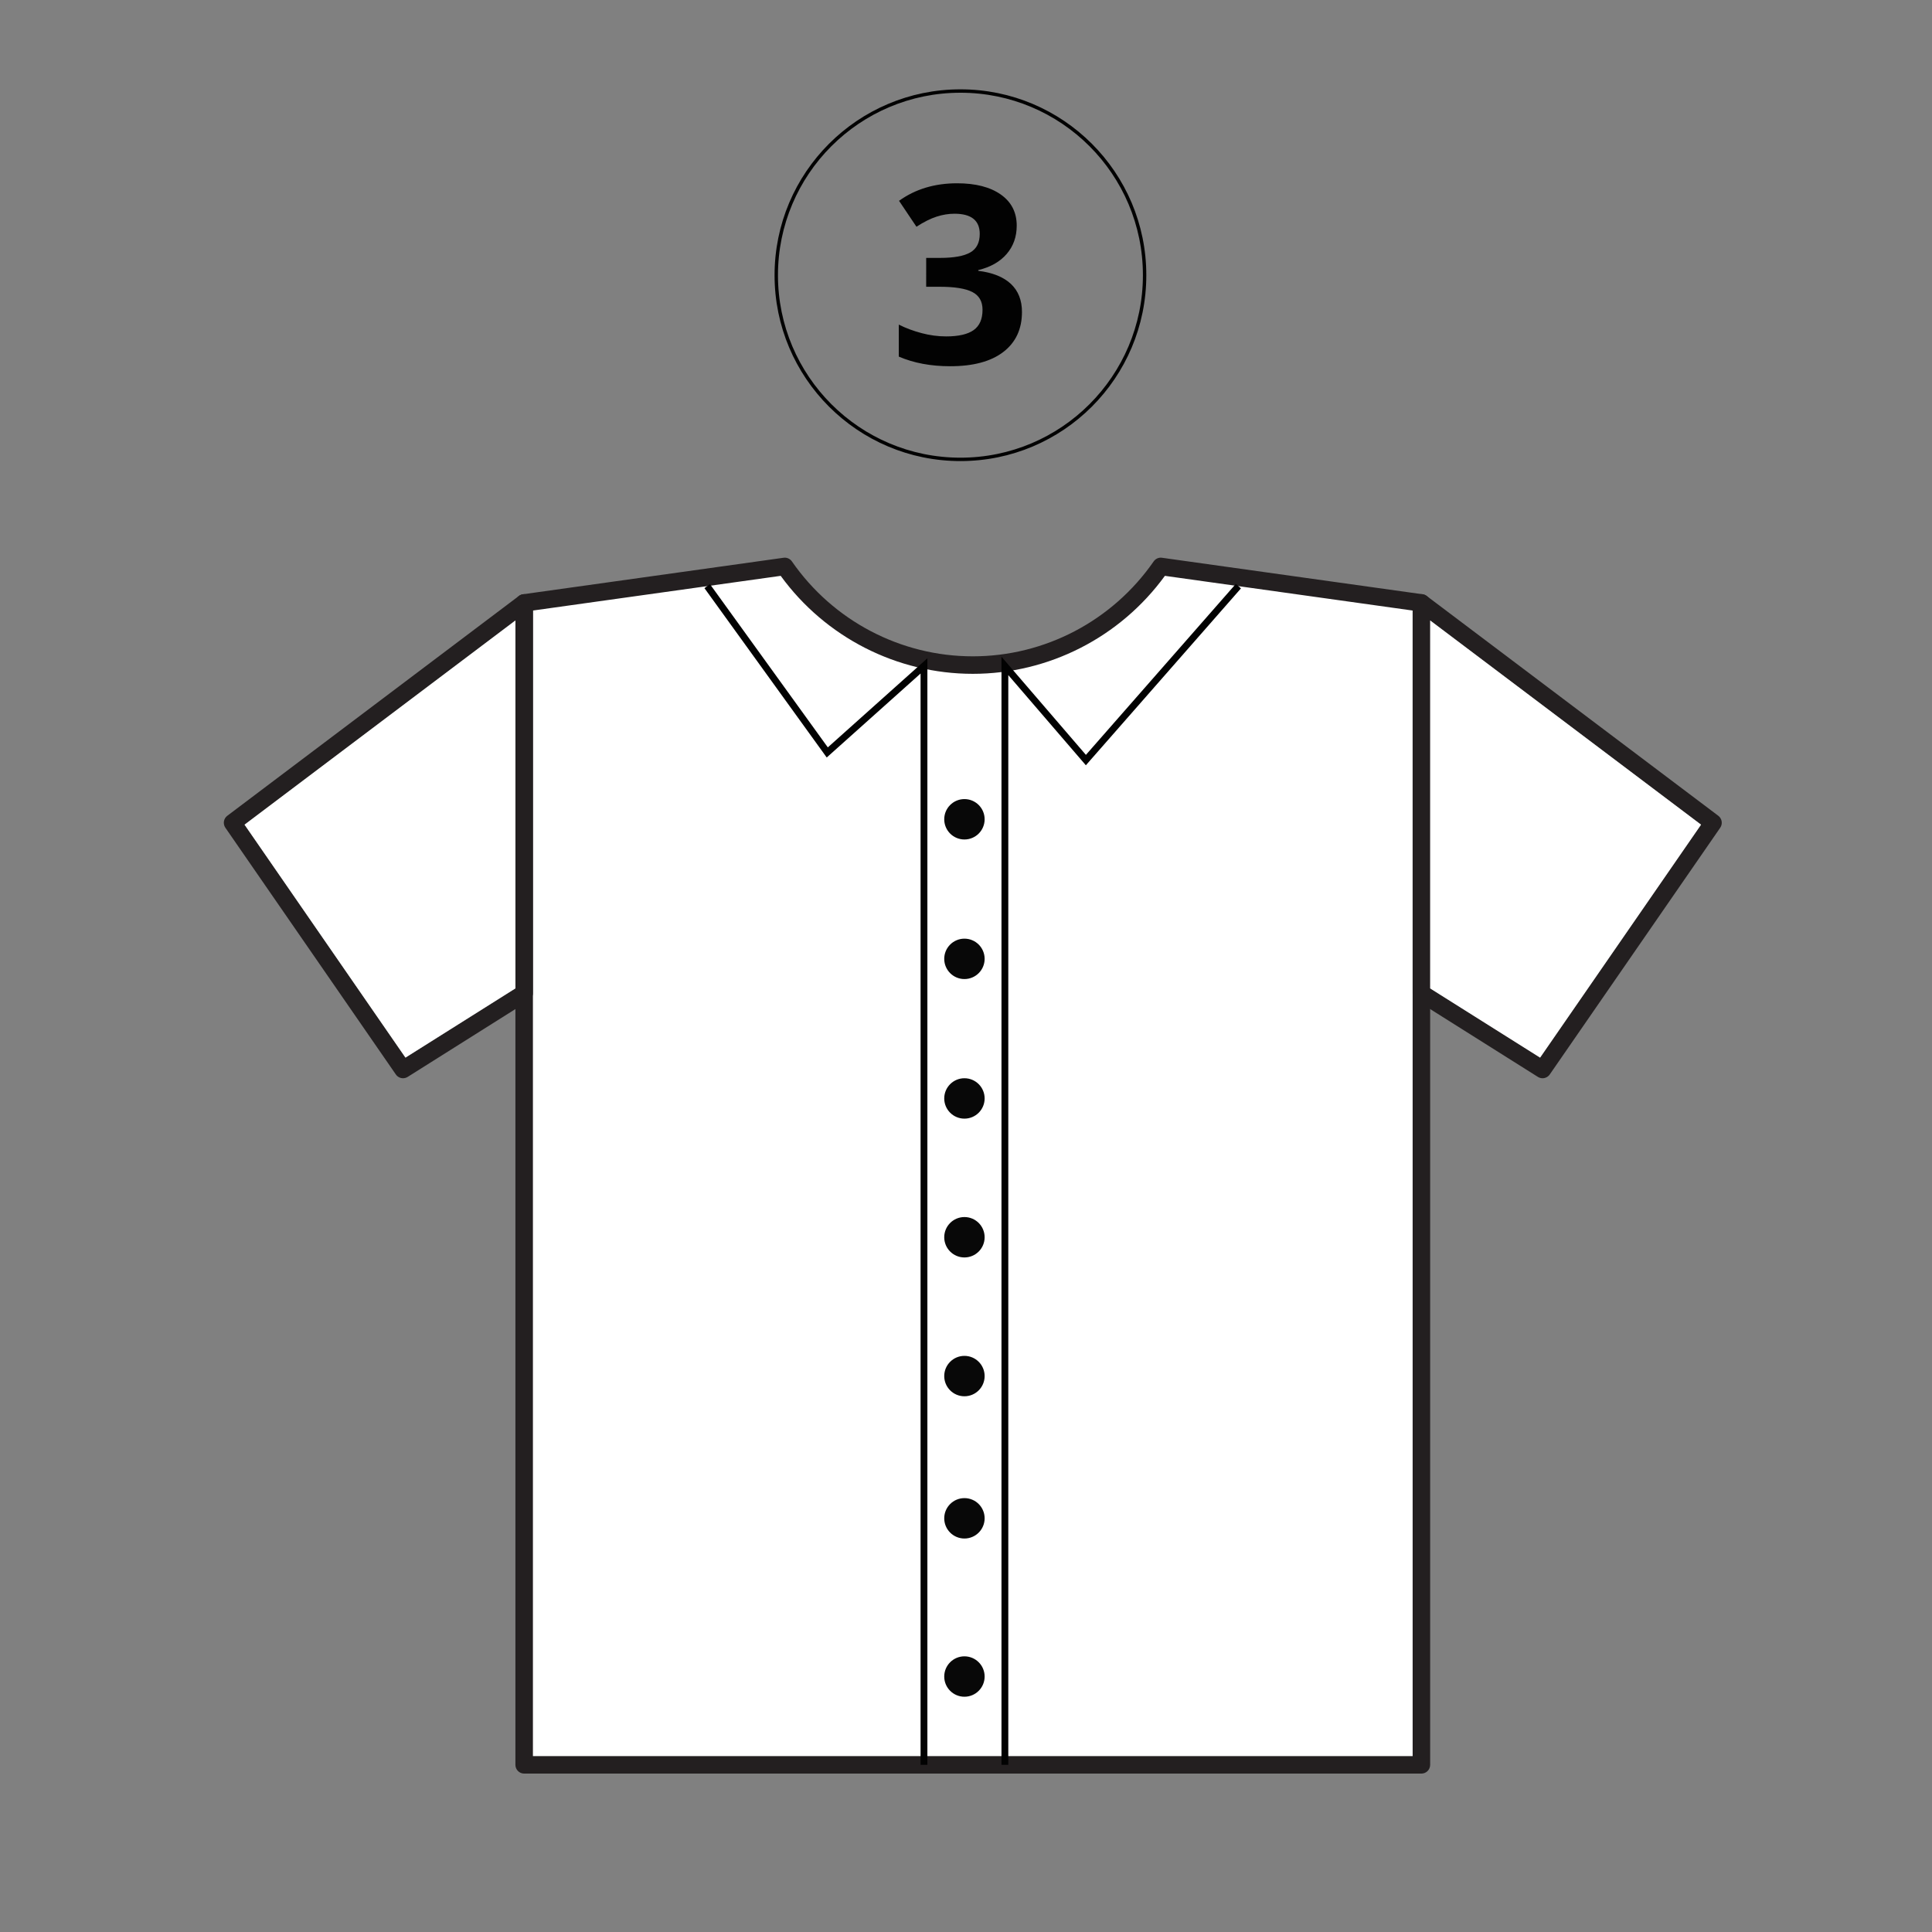 <?xml version="1.0" encoding="utf-8"?>
<!-- Generator: Adobe Illustrator 22.1.0, SVG Export Plug-In . SVG Version: 6.00 Build 0)  -->
<svg version="1.1" id="Lag_1" xmlns="http://www.w3.org/2000/svg" xmlns:xlink="http://www.w3.org/1999/xlink" x="0px" y="0px"
	 viewBox="0 0 141.732 141.732" style="enable-background:new 0 0 141.732 141.732;" xml:space="preserve">
<rect x="0" y="0" width="141.732" height="141.732" fill="#808080" stroke="none"/>
<style type="text/css">
	.st0{fill:#FFFFFF;}
	.st1{fill:#231F20;}
	.st2{fill:#020202;}
	.st3{fill:none;stroke:#020202;stroke-width:0.5;stroke-miterlimit:10;}
	.st4{fill:#080808;}
	.st5{fill:none;stroke:#020202;stroke-width:0.25;stroke-miterlimit:10;}
</style>
<g>
	<g id="XMLID_4_">
		<path class="st0" d="M85.159,41.554c-3.03,4.369-8.075,7.236-13.795,7.236c-5.72,0-10.765-2.867-13.795-7.236L38.453,44.23v85.239
			h32.911h32.911V44.23L85.159,41.554z"/>
		<path id="XMLID_11_" class="st1" d="M29.568,79.1c-0.204,0-0.405-0.097-0.529-0.278L16.533,60.722
			c-0.195-0.283-0.133-0.67,0.142-0.877l21.391-16.126c0.195-0.146,0.455-0.171,0.673-0.062c0.218,0.108,0.356,0.331,0.356,0.574
			v28.632c0,0.221-0.114,0.425-0.3,0.543l-8.886,5.595C29.803,79.067,29.685,79.1,29.568,79.1z M17.94,60.498l11.805,17.089
			l8.065-5.078v-26.99L17.94,60.498z"/>
		<path id="XMLID_8_" class="st1" d="M113.16,79.1c-0.117,0-0.235-0.033-0.341-0.099l-8.886-5.595c-0.186-0.118-0.3-0.322-0.3-0.543
			V44.231c0-0.243,0.138-0.466,0.356-0.574c0.218-0.109,0.478-0.084,0.673,0.062l21.392,16.126c0.275,0.207,0.337,0.594,0.142,0.877
			l-12.506,18.101C113.565,79.002,113.364,79.1,113.16,79.1z M104.917,72.509l8.065,5.078l11.806-17.089l-19.872-14.98V72.509z"/>
		<path class="st1" d="M104.363,43.595l-19.115-2.677c-0.242-0.038-0.479,0.07-0.616,0.269c-3.023,4.359-7.983,6.961-13.268,6.961
			c-5.285,0-10.245-2.602-13.268-6.961c-0.138-0.199-0.381-0.307-0.616-0.269l-19.116,2.677c-0.317,0.044-0.553,0.315-0.553,0.635
			v85.239c0,0.355,0.287,0.642,0.642,0.642h65.822c0.355,0,0.642-0.287,0.642-0.642V44.231
			C104.917,43.91,104.681,43.64,104.363,43.595z M103.632,128.827H39.095V44.789l18.177-2.545c3.28,4.508,8.519,7.188,14.092,7.188
			c5.574,0,10.813-2.68,14.093-7.188l18.175,2.545V128.827z"/>
	</g>
</g>
<g>
	<path class="st2" d="M74.587,16.554c0,0.815-0.247,1.509-0.74,2.081c-0.494,0.571-1.188,0.964-2.081,1.178v0.054
		c1.053,0.131,1.851,0.451,2.393,0.96c0.541,0.509,0.813,1.195,0.813,2.058c0,1.256-0.456,2.234-1.366,2.933
		c-0.911,0.7-2.211,1.049-3.902,1.049c-1.416,0-2.672-0.235-3.768-0.706v-2.348c0.506,0.256,1.063,0.464,1.67,0.625
		s1.208,0.241,1.804,0.241c0.91,0,1.583-0.155,2.018-0.464s0.651-0.807,0.651-1.491c0-0.613-0.25-1.047-0.75-1.303
		s-1.298-0.384-2.393-0.384h-0.991V18.92h1.009c1.012,0,1.752-0.132,2.219-0.397c0.468-0.265,0.701-0.719,0.701-1.362
		c0-0.988-0.619-1.482-1.857-1.482c-0.429,0-0.864,0.071-1.308,0.214s-0.937,0.39-1.478,0.741l-1.277-1.902
		c1.19-0.857,2.61-1.286,4.259-1.286c1.352,0,2.418,0.274,3.201,0.821C74.196,14.816,74.587,15.578,74.587,16.554z"/>
</g>
<polyline class="st3" points="67.783,129.469 67.783,48.851 60.689,55.199 51.88,42.999 "/>
<polyline class="st3" points="73.719,129.469 73.719,48.851 79.661,55.759 90.849,42.999 "/>
<circle class="st4" cx="70.751" cy="60.103" r="1.482"/>
<circle class="st4" cx="70.751" cy="70.342" r="1.482"/>
<circle class="st4" cx="70.751" cy="80.582" r="1.482"/>
<circle class="st4" cx="70.751" cy="90.765" r="1.482"/>
<circle class="st4" cx="70.751" cy="100.949" r="1.482"/>
<circle class="st4" cx="70.751" cy="111.384" r="1.482"/>
<circle class="st4" cx="70.751" cy="122.991" r="1.482"/>
<polyline class="st0" points="37.811,45.518 17.94,60.498 29.745,77.587 37.811,72.509 37.811,46.232 "/>
<polygon class="st0" points="104.917,45.518 104.917,72.509 112.982,77.587 124.789,60.498 "/>
<circle class="st5" cx="70.458" cy="20.189" r="13.511"/>
</svg>
